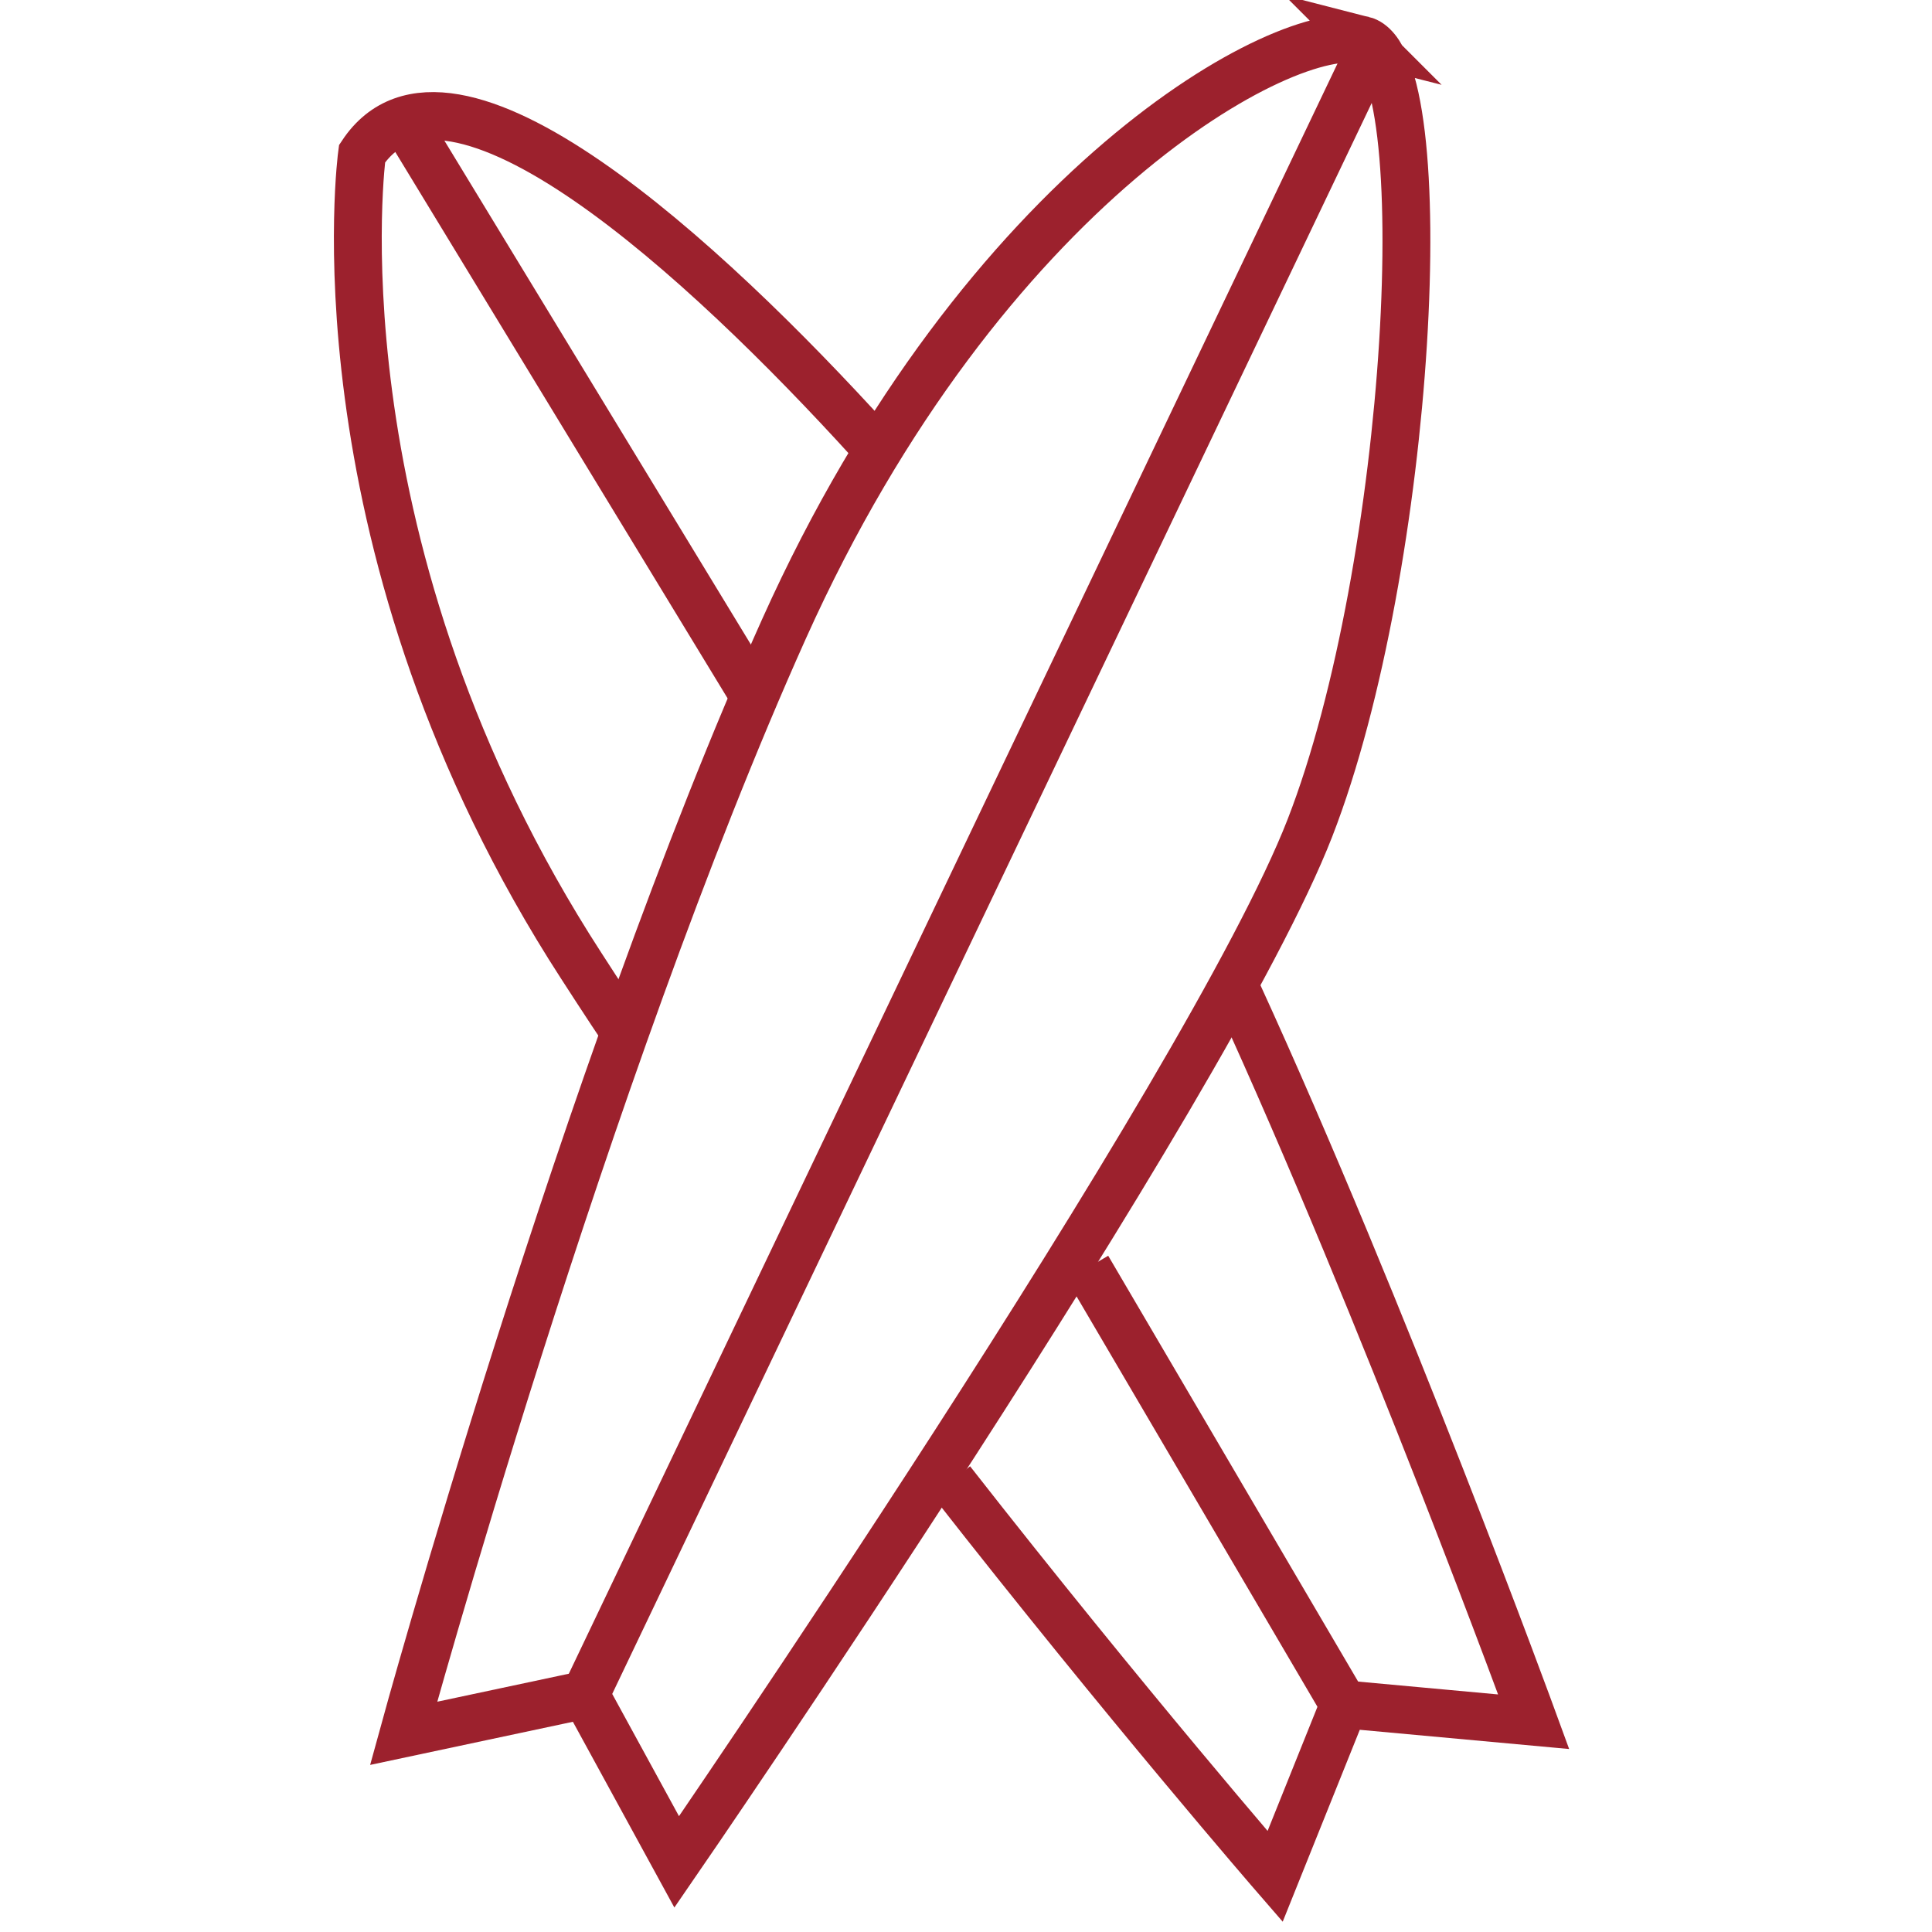 <?xml version="1.0" encoding="UTF-8"?>
<svg id="Layer_1" xmlns="http://www.w3.org/2000/svg" version="1.1" viewBox="0 0 399.7 399.7">
  <!-- Generator: Adobe Illustrator 29.3.1, SVG Export Plug-In . SVG Version: 2.1.0 Build 151)  -->
  <defs>
    <style>
      .st0 {
        fill: none;
        stroke: #9c212d;
        stroke-miterlimit: 10;
        stroke-width: 9.9px;
      }
    </style>
  </defs>
  <g>
    <path class="st0" d="M180,91.3C146.1,54,92.9,4.7,74.9,31.8c0,0-10.7,78.4,42.8,164,2.7,4.3,8.5,13.2,11.4,17.5"/>
    <path class="st0" d="M196.8,306.4c36.3,46.4,67,81.8,67,81.8l14.3-35.6,39.2,3.6s-30.9-84.6-61.3-150.9"/>
    <line class="st0" x1="225" y1="262.3" x2="278" y2="352.6"/>
    <line class="st0" x1="85.6" y1="28.2" x2="155" y2="142.3"/>
  </g>
  <g>
    <path class="st0" d="M282,8.3c-15.7-4-78.4,29.7-119.8,121.8-41.3,92-78.7,228.5-78.7,228.5l37.6-8,18.9,34.6s110-159.9,131-213.9,26.7-159,11-163Z"/>
    <line class="st0" x1="283.6" y1="10.2" x2="121.1" y2="350.6"/>
  </g>
</svg>